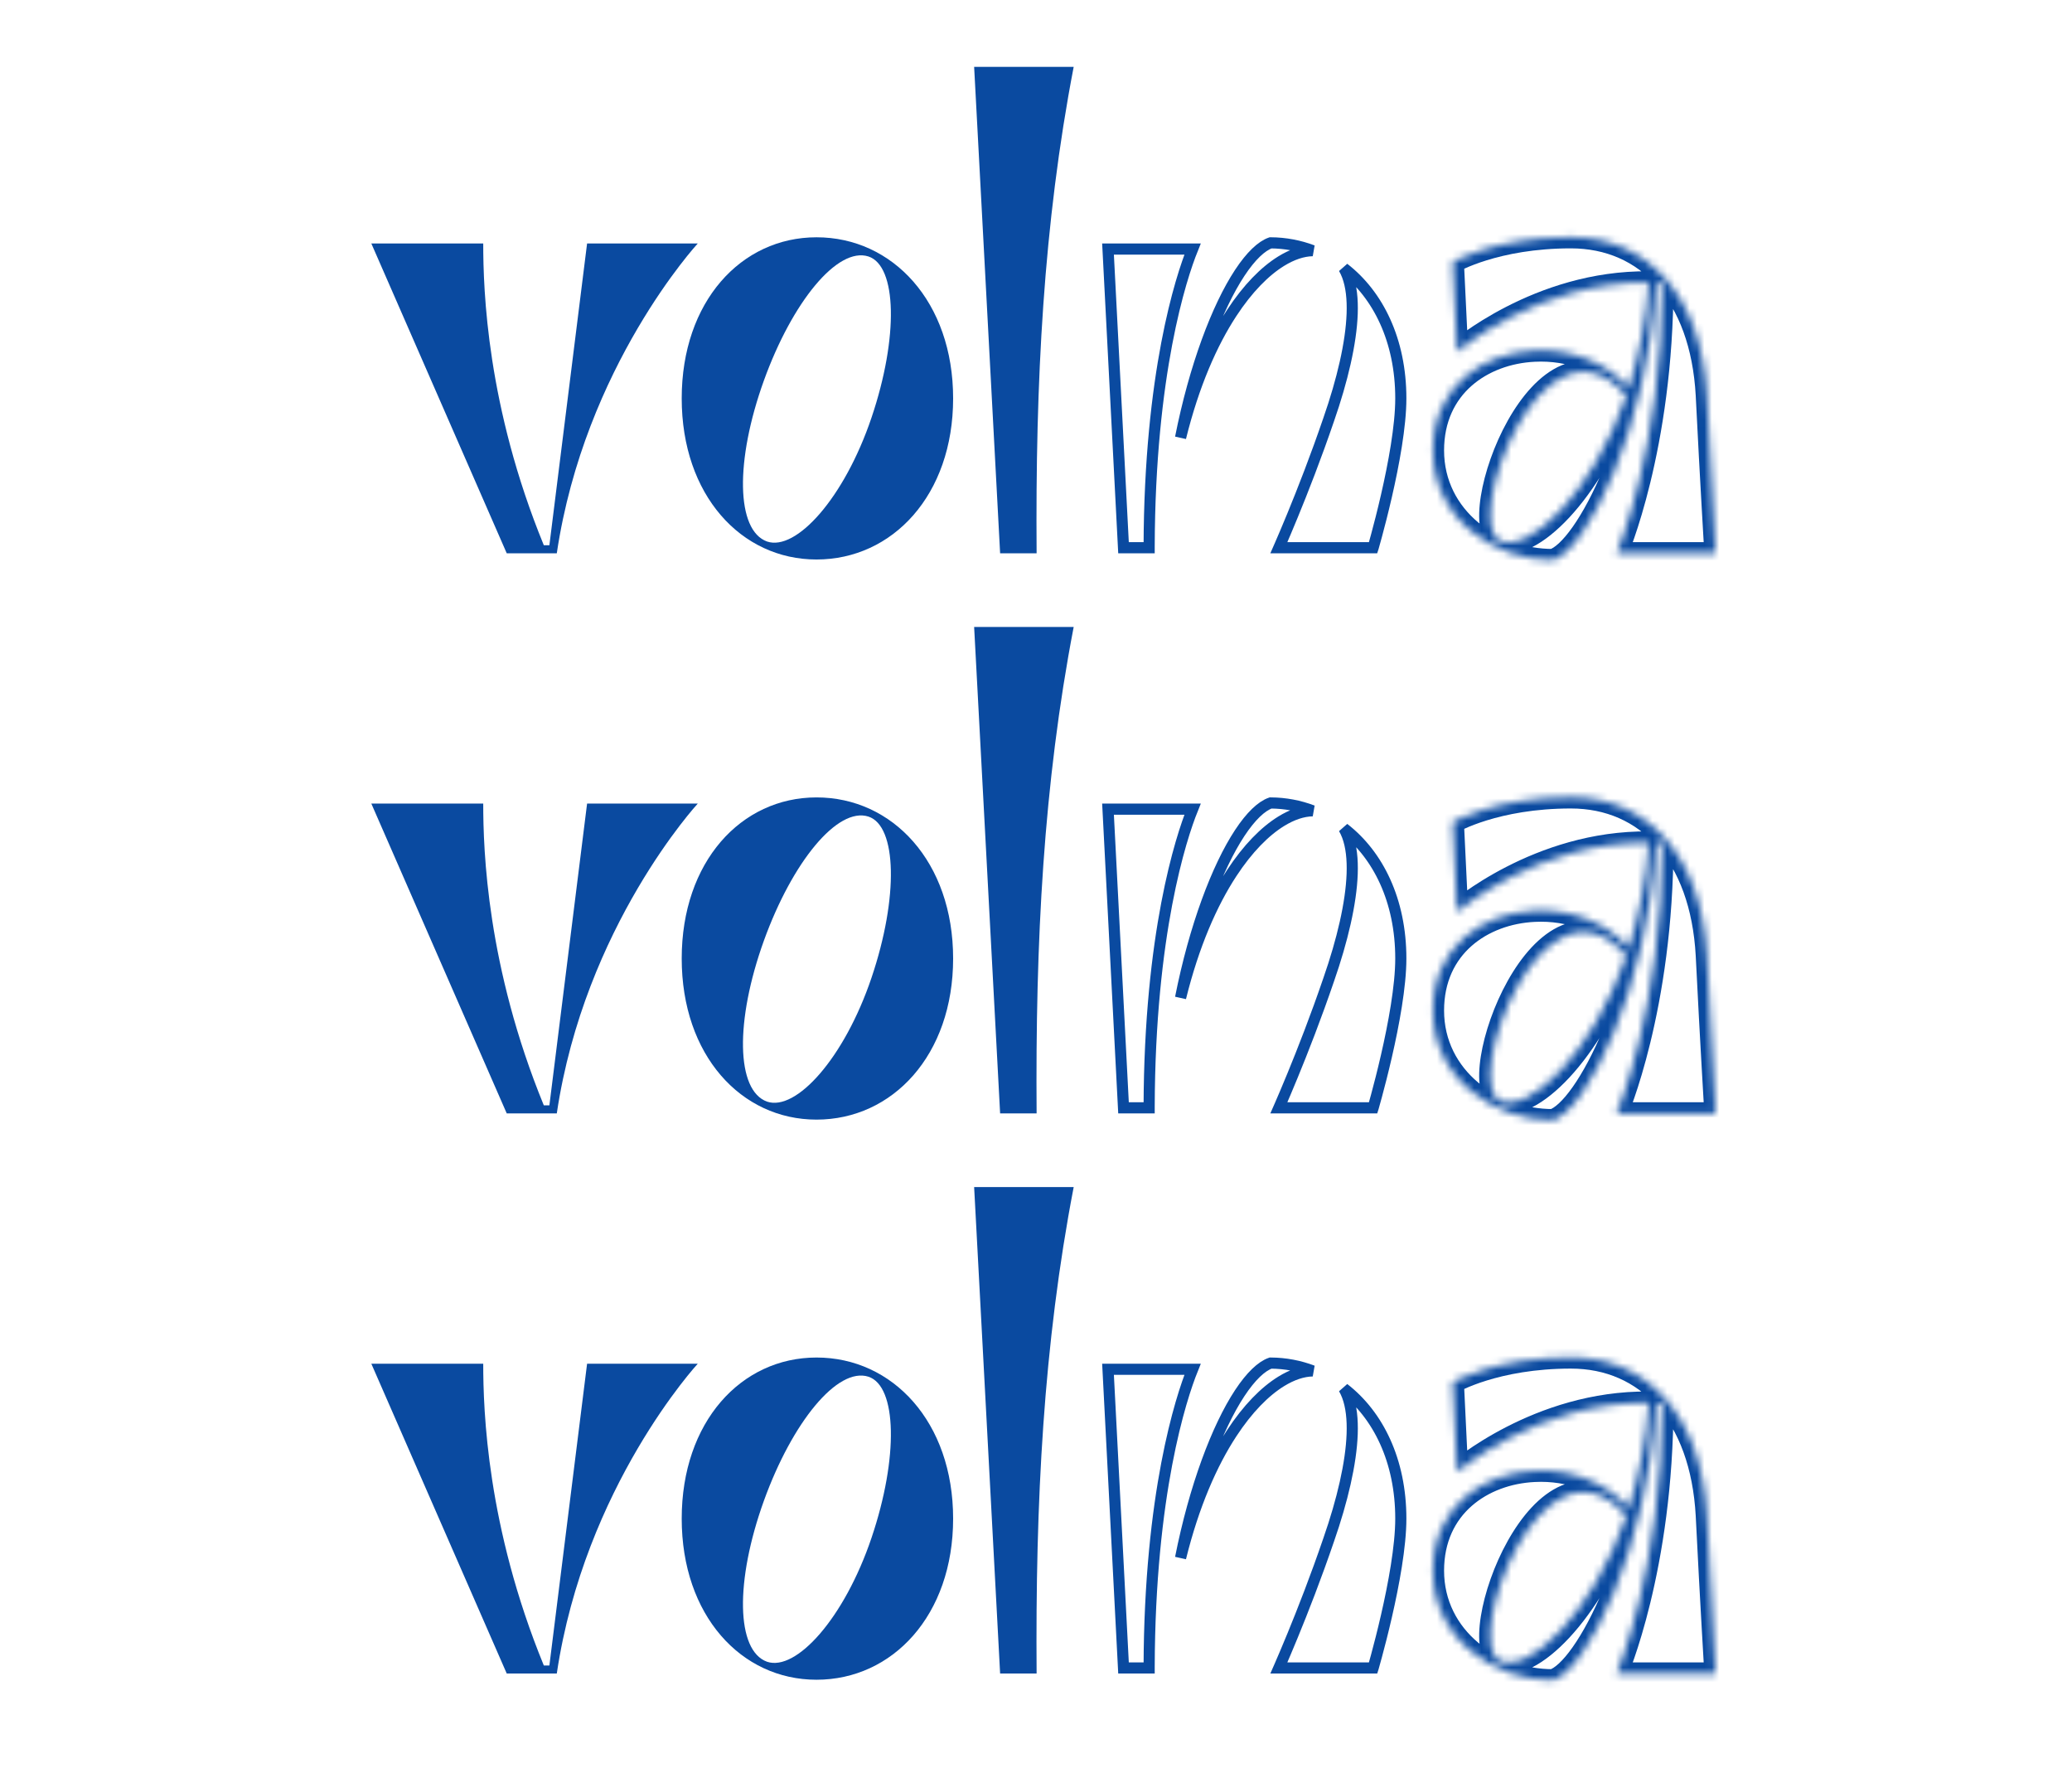 <?xml version="1.0" encoding="UTF-8"?> <svg xmlns="http://www.w3.org/2000/svg" width="279" height="238" viewBox="0 0 279 238" fill="none"> <rect width="279" height="238" fill="white"></rect> <path d="M65.068 32.78C65.068 39.121 65.569 54.724 73.227 73.411H73.976L79.053 32.78H93.957C93.957 32.78 78.721 49.298 74.974 74.495H68.234L50 32.78H65.068Z" fill="#0A4AA0"></path> <path d="M128.341 53.64C128.341 66.656 120.182 75.331 109.944 75.331C99.784 75.331 91.794 66.651 91.794 53.64C91.794 40.624 99.784 31.949 109.944 31.949C120.182 31.944 128.341 40.624 128.341 53.64ZM116.937 34.531C112.773 33.198 106.698 40.624 102.866 51.218C98.956 62.066 99.119 71.412 103.283 72.909C107.194 74.242 113.691 67.069 117.353 56.221C121.016 45.379 120.768 35.784 116.937 34.531Z" fill="#0A4AA0"></path> <path d="M144.575 9C140.495 30.193 139.413 51.466 139.582 74.495H134.669L131.17 9H144.575Z" fill="#0A4AA0"></path> <path d="M151.284 73.745L149.198 33.53H160.583C159.02 37.401 154.81 50.299 154.735 73.578L154.735 73.745H151.284ZM165.847 42.148C163.193 46.203 160.733 51.769 158.965 58.93C159.906 54.186 161.135 49.784 162.52 45.979C163.892 42.212 165.408 39.054 166.935 36.739C168.444 34.451 169.88 33.114 171.092 32.694C173.068 32.708 174.974 33.071 176.753 33.748C175.42 33.77 173.971 34.263 172.518 35.159C170.322 36.513 168.011 38.841 165.847 42.148ZM184.909 73.708C184.905 73.721 184.902 73.733 184.898 73.745H172.202C172.256 73.622 172.314 73.489 172.376 73.347C172.782 72.412 173.36 71.062 174.043 69.398C175.411 66.072 177.207 61.489 178.92 56.466C180.762 51.177 181.933 46.174 182.073 42.24C182.143 40.275 181.957 38.525 181.432 37.126C181.296 36.765 181.137 36.424 180.952 36.109C185.567 39.675 188.623 45.835 188.623 53.635C188.623 57.38 187.663 62.523 186.686 66.775C186.2 68.891 185.714 70.77 185.349 72.119C185.167 72.794 185.015 73.335 184.909 73.708Z" stroke="#0A4AA0" stroke-width="1.5"></path> <mask id="path-5-inside-1_202_547" fill="white"> <path d="M222.999 38.117C221.833 57.808 213.589 74.078 209.098 75.41C201.187 75.41 192.948 69.82 192.948 60.643C192.948 52.048 199.609 47.542 206.601 47.209C211.346 46.96 216.259 48.711 219.341 52.213C220.672 47.955 221.674 43.2 222.007 38.027C207.103 37.858 196.199 47.373 196.199 47.373L195.618 35.277C195.618 35.277 201.361 31.939 211.52 31.939C221.758 31.939 229.089 39.699 229.833 53.217C230.414 64.98 231 74.495 231 74.495H217.679C217.679 74.495 223.838 60.31 223.838 38.117H222.999V38.117ZM219.004 53.302C207.763 40.285 196.775 70.656 202.021 72.824C205.931 74.411 214.344 66.572 219.004 53.302Z"></path> </mask> <path d="M209.098 75.41V76.91H209.316L209.525 76.849L209.098 75.41ZM206.601 47.209L206.673 48.707L206.68 48.707L206.601 47.209ZM219.341 52.213L218.216 53.204L219.978 55.206L220.773 52.66L219.341 52.213ZM222.007 38.027L223.504 38.123L223.605 36.545L222.024 36.527L222.007 38.027ZM196.199 47.373L194.701 47.445L194.849 50.542L197.185 48.503L196.199 47.373ZM195.618 35.277L194.865 33.98L194.076 34.438L194.12 35.349L195.618 35.277ZM229.833 53.217L231.331 53.143L231.331 53.135L229.833 53.217ZM231 74.495V75.995H232.595L232.497 74.403L231 74.495ZM217.679 74.495L216.303 73.898L215.392 75.995H217.679V74.495ZM223.838 38.117H225.338V36.617H223.838V38.117ZM219.004 53.302L220.419 53.799L220.707 52.979L220.139 52.322L219.004 53.302ZM202.021 72.824L201.448 74.21L201.457 74.214L202.021 72.824ZM221.502 38.028C220.929 47.7 218.617 56.527 215.909 63.075C214.555 66.351 213.116 69.021 211.774 70.927C211.103 71.88 210.475 72.615 209.916 73.134C209.341 73.668 208.92 73.898 208.671 73.972L209.525 76.849C210.398 76.589 211.218 76.02 211.958 75.332C212.714 74.629 213.476 73.721 214.227 72.654C215.731 70.519 217.268 67.64 218.682 64.221C221.511 57.379 223.903 48.225 224.497 38.206L221.502 38.028ZM209.098 73.91C201.75 73.91 194.448 68.749 194.448 60.643H191.448C191.448 70.891 200.624 76.91 209.098 76.91V73.91ZM194.448 60.643C194.448 56.771 195.932 53.907 198.145 51.952C200.389 49.971 203.459 48.86 206.673 48.707L206.53 45.711C202.751 45.891 198.995 47.2 196.16 49.704C193.294 52.234 191.448 55.92 191.448 60.643H194.448ZM206.68 48.707C211.042 48.478 215.483 50.099 218.216 53.204L220.467 51.221C217.036 47.323 211.65 45.442 206.523 45.711L206.68 48.707ZM220.773 52.66C222.134 48.304 223.162 43.431 223.504 38.123L220.51 37.931C220.186 42.969 219.209 47.606 217.91 51.765L220.773 52.66ZM222.024 36.527C214.252 36.439 207.555 38.874 202.828 41.303C200.46 42.519 198.571 43.742 197.268 44.665C196.617 45.127 196.111 45.514 195.764 45.79C195.59 45.928 195.457 46.037 195.364 46.114C195.318 46.153 195.282 46.183 195.257 46.205C195.244 46.216 195.234 46.224 195.227 46.231C195.223 46.234 195.22 46.236 195.218 46.239C195.217 46.239 195.216 46.24 195.215 46.241C195.214 46.242 195.214 46.242 195.214 46.242C195.213 46.242 195.213 46.243 196.199 47.373C197.185 48.503 197.185 48.504 197.185 48.504C197.185 48.504 197.184 48.504 197.184 48.504C197.184 48.504 197.184 48.504 197.184 48.504C197.184 48.504 197.185 48.503 197.187 48.502C197.19 48.499 197.196 48.494 197.205 48.487C197.221 48.472 197.249 48.449 197.286 48.418C197.361 48.356 197.476 48.261 197.629 48.139C197.937 47.895 198.399 47.541 199.003 47.113C200.211 46.257 201.979 45.112 204.199 43.971C208.65 41.684 214.857 39.446 221.99 39.527L222.024 36.527ZM197.697 47.301L197.117 35.205L194.12 35.349L194.701 47.445L197.697 47.301ZM195.618 35.277C196.372 36.574 196.372 36.574 196.371 36.574C196.371 36.574 196.371 36.575 196.37 36.575C196.37 36.575 196.37 36.575 196.369 36.575C196.369 36.576 196.368 36.576 196.368 36.576C196.369 36.576 196.37 36.575 196.373 36.573C196.379 36.57 196.39 36.563 196.407 36.554C196.441 36.536 196.496 36.506 196.573 36.466C196.726 36.387 196.966 36.269 197.289 36.124C197.934 35.834 198.912 35.439 200.201 35.041C202.78 34.246 206.606 33.439 211.52 33.439V30.439C206.274 30.439 202.15 31.301 199.317 32.175C197.901 32.611 196.809 33.051 196.06 33.387C195.686 33.555 195.397 33.697 195.197 33.8C195.097 33.852 195.019 33.894 194.964 33.924C194.936 33.94 194.914 33.952 194.897 33.961C194.889 33.966 194.882 33.97 194.877 33.973C194.874 33.974 194.872 33.976 194.87 33.977C194.869 33.978 194.868 33.978 194.867 33.979C194.866 33.979 194.866 33.979 194.866 33.979C194.865 33.98 194.865 33.98 195.618 35.277ZM211.52 33.439C216.231 33.439 220.206 35.211 223.113 38.502C226.04 41.816 227.977 46.784 228.336 53.3L231.331 53.135C230.945 46.132 228.845 40.461 225.361 36.516C221.856 32.547 217.047 30.439 211.52 30.439V33.439ZM228.335 53.291C228.626 59.178 228.917 64.501 229.137 68.353C229.246 70.279 229.338 71.837 229.402 72.914C229.434 73.452 229.459 73.871 229.476 74.154C229.485 74.296 229.491 74.404 229.496 74.477C229.498 74.513 229.5 74.541 229.501 74.559C229.501 74.569 229.502 74.576 229.502 74.58C229.502 74.583 229.502 74.584 229.502 74.586C229.502 74.586 229.502 74.587 229.502 74.587C229.502 74.587 229.502 74.587 229.502 74.587C229.502 74.587 229.502 74.587 231 74.495C232.497 74.403 232.497 74.403 232.497 74.403C232.497 74.403 232.497 74.403 232.497 74.403C232.497 74.403 232.497 74.402 232.497 74.401C232.497 74.4 232.496 74.399 232.496 74.396C232.496 74.392 232.496 74.385 232.495 74.376C232.494 74.358 232.492 74.33 232.49 74.294C232.486 74.222 232.479 74.114 232.471 73.973C232.453 73.69 232.428 73.273 232.396 72.736C232.332 71.661 232.241 70.105 232.132 68.182C231.913 64.336 231.622 59.02 231.331 53.143L228.335 53.291ZM231 72.995H217.679V75.995H231V72.995ZM217.679 74.495C219.055 75.093 219.055 75.092 219.055 75.092C219.055 75.091 219.056 75.091 219.056 75.091C219.056 75.09 219.057 75.088 219.057 75.087C219.058 75.084 219.06 75.081 219.062 75.076C219.066 75.067 219.071 75.055 219.078 75.039C219.091 75.007 219.11 74.962 219.135 74.903C219.183 74.785 219.253 74.613 219.341 74.388C219.516 73.939 219.764 73.279 220.059 72.421C220.651 70.704 221.434 68.193 222.216 64.984C223.779 58.566 225.338 49.352 225.338 38.117H222.338C222.338 49.075 220.817 58.05 219.301 64.273C218.543 67.385 217.787 69.807 217.223 71.444C216.941 72.262 216.708 72.884 216.546 73.297C216.466 73.503 216.403 73.658 216.361 73.758C216.341 73.809 216.325 73.846 216.315 73.869C216.31 73.881 216.307 73.889 216.305 73.894C216.304 73.896 216.303 73.898 216.303 73.898C216.303 73.899 216.303 73.899 216.303 73.899C216.303 73.899 216.303 73.898 216.303 73.898C216.303 73.898 216.303 73.898 217.679 74.495ZM223.838 36.617H222.999V39.617H223.838V36.617ZM220.139 52.322C218.605 50.545 216.976 49.394 215.264 48.878C213.529 48.356 211.841 48.528 210.295 49.171C207.296 50.416 204.823 53.421 203.021 56.635C201.192 59.898 199.896 63.659 199.399 66.793C199.152 68.352 199.086 69.849 199.306 71.091C199.516 72.275 200.073 73.642 201.448 74.21L202.594 71.438C202.656 71.464 202.409 71.408 202.26 70.567C202.121 69.783 202.141 68.654 202.362 67.264C202.8 64.501 203.971 61.076 205.638 58.102C207.333 55.08 209.386 52.797 211.446 51.941C212.428 51.533 213.402 51.451 214.399 51.751C215.419 52.058 216.592 52.804 217.869 54.282L220.139 52.322ZM201.457 74.214C203.019 74.848 204.768 74.451 206.35 73.646C207.968 72.822 209.668 71.446 211.331 69.655C214.664 66.063 218.031 60.6 220.419 53.799L217.589 52.805C215.317 59.274 212.147 64.365 209.132 67.614C207.62 69.243 206.193 70.359 204.988 70.973C203.746 71.605 202.978 71.594 202.585 71.434L201.457 74.214Z" fill="#0A4AA0" mask="url(#path-5-inside-1_202_547)"></path> <path d="M65.068 108.194C65.068 114.535 65.569 130.138 73.227 148.825H73.976L79.053 108.194H93.957C93.957 108.194 78.721 124.712 74.974 149.909H68.234L50 108.194H65.068Z" fill="#0A4AA0"></path> <path d="M128.341 129.054C128.341 142.07 120.182 150.745 109.944 150.745C99.784 150.745 91.794 142.065 91.794 129.054C91.794 116.037 99.784 107.363 109.944 107.363C120.182 107.358 128.341 116.037 128.341 129.054ZM116.937 109.944C112.773 108.611 106.698 116.037 102.866 126.632C98.956 137.479 99.119 146.825 103.283 148.322C107.194 149.655 113.691 142.483 117.353 131.635C121.016 120.792 120.768 111.198 116.937 109.944Z" fill="#0A4AA0"></path> <path d="M144.575 84.414C140.495 105.607 139.413 126.88 139.582 149.909H134.669L131.17 84.414H144.575Z" fill="#0A4AA0"></path> <path d="M151.284 149.159L149.198 108.944H160.583C159.02 112.815 154.81 125.713 154.735 148.992L154.735 149.159H151.284ZM165.847 117.562C163.193 121.617 160.733 127.183 158.965 134.344C159.906 129.6 161.135 125.198 162.52 121.393C163.892 117.626 165.408 114.469 166.935 112.153C168.444 109.865 169.88 108.528 171.092 108.109C173.068 108.122 174.974 108.485 176.753 109.163C175.42 109.184 173.971 109.677 172.518 110.573C170.322 111.927 168.011 114.255 165.847 117.562ZM184.909 149.122C184.905 149.135 184.902 149.147 184.898 149.159H172.202C172.256 149.036 172.314 148.903 172.376 148.761C172.782 147.826 173.36 146.476 174.043 144.812C175.411 141.486 177.207 136.904 178.92 131.88C180.762 126.591 181.933 121.588 182.073 117.654C182.143 115.689 181.957 113.939 181.432 112.54C181.296 112.179 181.137 111.838 180.952 111.523C185.567 115.089 188.623 121.249 188.623 129.049C188.623 132.794 187.663 137.937 186.686 142.189C186.2 144.305 185.714 146.184 185.349 147.533C185.167 148.208 185.015 148.75 184.909 149.122Z" stroke="#0A4AA0" stroke-width="1.5"></path> <mask id="path-11-inside-2_202_547" fill="white"> <path d="M222.999 113.531C221.833 133.222 213.589 149.491 209.098 150.824C201.187 150.824 192.948 145.234 192.948 136.057C192.948 127.462 199.609 122.956 206.601 122.623C211.346 122.374 216.259 124.125 219.341 127.627C220.672 123.369 221.674 118.614 222.007 113.441C207.103 113.272 196.199 122.787 196.199 122.787L195.618 110.691C195.618 110.691 201.361 107.353 211.52 107.353C221.758 107.353 229.089 115.112 229.833 128.631C230.414 140.394 231 149.909 231 149.909H217.679C217.679 149.909 223.838 135.724 223.838 113.531H222.999V113.531ZM219.004 128.716C207.763 115.699 196.775 146.069 202.021 148.238C205.931 149.825 214.344 141.986 219.004 128.716Z"></path> </mask> <path d="M209.098 150.824V152.324H209.316L209.525 152.262L209.098 150.824ZM206.601 122.623L206.673 124.121L206.68 124.121L206.601 122.623ZM219.341 127.627L218.216 128.618L219.978 130.62L220.773 128.074L219.341 127.627ZM222.007 113.441L223.504 113.537L223.605 111.959L222.024 111.941L222.007 113.441ZM196.199 122.787L194.701 122.859L194.849 125.956L197.185 123.917L196.199 122.787ZM195.618 110.691L194.865 109.394L194.076 109.852L194.12 110.763L195.618 110.691ZM229.833 128.631L231.331 128.557L231.331 128.549L229.833 128.631ZM231 149.909V151.409H232.595L232.497 149.817L231 149.909ZM217.679 149.909L216.303 149.312L215.392 151.409H217.679V149.909ZM223.838 113.531H225.338V112.031H223.838V113.531ZM219.004 128.716L220.419 129.213L220.707 128.393L220.139 127.735L219.004 128.716ZM202.021 148.238L201.448 149.624L201.457 149.628L202.021 148.238ZM221.502 113.442C220.929 123.114 218.617 131.941 215.909 138.489C214.555 141.765 213.116 144.435 211.774 146.34C211.103 147.294 210.475 148.029 209.916 148.548C209.341 149.082 208.92 149.312 208.671 149.386L209.525 152.262C210.398 152.003 211.218 151.434 211.958 150.746C212.714 150.043 213.476 149.135 214.227 148.068C215.731 145.933 217.268 143.054 218.682 139.635C221.511 132.792 223.903 123.639 224.497 113.619L221.502 113.442ZM209.098 149.324C201.75 149.324 194.448 144.163 194.448 136.057H191.448C191.448 146.305 200.624 152.324 209.098 152.324V149.324ZM194.448 136.057C194.448 132.185 195.932 129.321 198.145 127.366C200.389 125.385 203.459 124.274 206.673 124.121L206.53 121.125C202.751 121.305 198.995 122.614 196.16 125.118C193.294 127.648 191.448 131.334 191.448 136.057H194.448ZM206.68 124.121C211.042 123.892 215.483 125.513 218.216 128.618L220.467 126.635C217.036 122.737 211.65 120.856 206.523 121.125L206.68 124.121ZM220.773 128.074C222.134 123.718 223.162 118.845 223.504 113.537L220.51 113.345C220.186 118.383 219.209 123.02 217.91 127.179L220.773 128.074ZM222.024 111.941C214.252 111.853 207.555 114.288 202.828 116.716C200.46 117.933 198.571 119.156 197.268 120.079C196.617 120.541 196.111 120.928 195.764 121.204C195.59 121.341 195.457 121.451 195.364 121.528C195.318 121.567 195.282 121.597 195.257 121.619C195.244 121.63 195.234 121.638 195.227 121.645C195.223 121.648 195.22 121.65 195.218 121.652C195.217 121.653 195.216 121.654 195.215 121.655C195.214 121.655 195.214 121.656 195.214 121.656C195.213 121.656 195.213 121.657 196.199 122.787C197.185 123.917 197.185 123.918 197.185 123.918C197.185 123.918 197.184 123.918 197.184 123.918C197.184 123.918 197.184 123.918 197.184 123.918C197.184 123.918 197.185 123.917 197.187 123.916C197.19 123.913 197.196 123.908 197.205 123.901C197.221 123.886 197.249 123.863 197.286 123.832C197.361 123.77 197.476 123.675 197.629 123.553C197.937 123.309 198.399 122.954 199.003 122.527C200.211 121.671 201.979 120.526 204.199 119.385C208.65 117.098 214.857 114.86 221.99 114.941L222.024 111.941ZM197.697 122.715L197.117 110.619L194.12 110.763L194.701 122.859L197.697 122.715ZM195.618 110.691C196.372 111.988 196.372 111.988 196.371 111.988C196.371 111.988 196.371 111.988 196.37 111.989C196.37 111.989 196.37 111.989 196.369 111.989C196.369 111.99 196.368 111.99 196.368 111.99C196.369 111.99 196.37 111.989 196.373 111.987C196.379 111.984 196.39 111.977 196.407 111.968C196.441 111.95 196.496 111.92 196.573 111.88C196.726 111.801 196.966 111.683 197.289 111.538C197.934 111.248 198.912 110.853 200.201 110.455C202.78 109.66 206.606 108.853 211.52 108.853V105.853C206.274 105.853 202.15 106.715 199.317 107.589C197.901 108.025 196.809 108.465 196.06 108.801C195.686 108.969 195.397 109.111 195.197 109.214C195.097 109.266 195.019 109.308 194.964 109.338C194.936 109.353 194.914 109.366 194.897 109.375C194.889 109.38 194.882 109.384 194.877 109.387C194.874 109.388 194.872 109.39 194.87 109.391C194.869 109.392 194.868 109.392 194.867 109.393C194.866 109.393 194.866 109.393 194.866 109.393C194.865 109.394 194.865 109.394 195.618 110.691ZM211.52 108.853C216.231 108.853 220.206 110.625 223.113 113.916C226.04 117.23 227.977 122.198 228.336 128.714L231.331 128.549C230.945 121.546 228.845 115.875 225.361 111.93C221.856 107.961 217.047 105.853 211.52 105.853V108.853ZM228.335 128.705C228.626 134.591 228.917 139.915 229.137 143.767C229.246 145.693 229.338 147.251 229.402 148.328C229.434 148.866 229.459 149.284 229.476 149.568C229.485 149.71 229.491 149.818 229.496 149.891C229.498 149.927 229.5 149.955 229.501 149.973C229.501 149.983 229.502 149.99 229.502 149.994C229.502 149.997 229.502 149.998 229.502 150C229.502 150 229.502 150.001 229.502 150.001C229.502 150.001 229.502 150.001 229.502 150.001C229.502 150.001 229.502 150.001 231 149.909C232.497 149.817 232.497 149.817 232.497 149.817C232.497 149.817 232.497 149.817 232.497 149.817C232.497 149.816 232.497 149.816 232.497 149.815C232.497 149.814 232.496 149.813 232.496 149.81C232.496 149.806 232.496 149.799 232.495 149.79C232.494 149.772 232.492 149.744 232.49 149.708C232.486 149.636 232.479 149.528 232.471 149.387C232.453 149.104 232.428 148.687 232.396 148.15C232.332 147.075 232.241 145.519 232.132 143.596C231.913 139.75 231.622 134.434 231.331 128.557L228.335 128.705ZM231 148.409H217.679V151.409H231V148.409ZM217.679 149.909C219.055 150.507 219.055 150.506 219.055 150.506C219.055 150.505 219.056 150.505 219.056 150.504C219.056 150.503 219.057 150.502 219.057 150.501C219.058 150.498 219.06 150.495 219.062 150.49C219.066 150.481 219.071 150.469 219.078 150.453C219.091 150.421 219.11 150.376 219.135 150.317C219.183 150.199 219.253 150.027 219.341 149.802C219.516 149.353 219.764 148.693 220.059 147.834C220.651 146.118 221.434 143.607 222.216 140.397C223.779 133.98 225.338 124.765 225.338 113.531H222.338C222.338 124.489 220.817 133.464 219.301 139.687C218.543 142.799 217.787 145.221 217.223 146.858C216.941 147.676 216.708 148.298 216.546 148.711C216.466 148.917 216.403 149.072 216.361 149.172C216.341 149.223 216.325 149.26 216.315 149.283C216.31 149.295 216.307 149.303 216.305 149.308C216.304 149.31 216.303 149.312 216.303 149.312C216.303 149.313 216.303 149.313 216.303 149.313C216.303 149.313 216.303 149.312 216.303 149.312C216.303 149.312 216.303 149.312 217.679 149.909ZM223.838 112.031H222.999V115.031H223.838V112.031ZM220.139 127.735C218.605 125.959 216.976 124.807 215.264 124.292C213.529 123.77 211.841 123.942 210.295 124.585C207.296 125.83 204.823 128.835 203.021 132.049C201.192 135.312 199.896 139.073 199.399 142.207C199.152 143.766 199.086 145.263 199.306 146.505C199.516 147.689 200.073 149.056 201.448 149.624L202.594 146.852C202.656 146.878 202.409 146.822 202.26 145.981C202.121 145.197 202.141 144.068 202.362 142.678C202.8 139.915 203.971 136.489 205.638 133.516C207.333 130.493 209.386 128.211 211.446 127.355C212.428 126.947 213.402 126.865 214.399 127.165C215.419 127.472 216.592 128.218 217.869 129.696L220.139 127.735ZM201.457 149.628C203.019 150.262 204.768 149.865 206.35 149.06C207.968 148.235 209.668 146.86 211.331 145.069C214.664 141.477 218.031 136.014 220.419 129.213L217.589 128.219C215.317 134.688 212.147 139.779 209.132 143.028C207.62 144.657 206.193 145.773 204.988 146.387C203.746 147.019 202.978 147.008 202.585 146.848L201.457 149.628Z" fill="#0A4AA0" mask="url(#path-11-inside-2_202_547)"></path> <path d="M65.068 183.608C65.068 189.949 65.569 205.552 73.227 224.239H73.976L79.053 183.608H93.957C93.957 183.608 78.721 200.126 74.974 225.323H68.234L50 183.608H65.068Z" fill="#0A4AA0"></path> <path d="M128.341 204.468C128.341 217.484 120.182 226.159 109.944 226.159C99.784 226.159 91.794 217.479 91.794 204.468C91.794 191.451 99.784 182.777 109.944 182.777C120.182 182.772 128.341 191.451 128.341 204.468ZM116.937 185.359C112.773 184.026 106.698 191.451 102.866 202.046C98.956 212.894 99.119 222.239 103.283 223.736C107.194 225.069 113.691 217.897 117.353 207.049C121.016 196.206 120.768 186.612 116.937 185.359Z" fill="#0A4AA0"></path> <path d="M144.575 159.828C140.495 181.021 139.413 202.294 139.582 225.323H134.669L131.17 159.828H144.575Z" fill="#0A4AA0"></path> <path d="M151.284 224.573L149.198 184.358H160.583C159.02 188.229 154.81 201.127 154.735 224.406L154.735 224.573H151.284ZM165.847 192.976C163.193 197.031 160.733 202.597 158.965 209.758C159.906 205.014 161.135 200.612 162.52 196.808C163.892 193.04 165.408 189.883 166.935 187.567C168.444 185.279 169.88 183.942 171.092 183.523C173.068 183.536 174.974 183.899 176.753 184.577C175.42 184.598 173.971 185.091 172.518 185.987C170.322 187.341 168.011 189.669 165.847 192.976ZM184.909 224.536C184.905 224.549 184.902 224.561 184.898 224.573H172.202C172.256 224.45 172.314 224.317 172.376 224.175C172.782 223.24 173.36 221.89 174.043 220.226C175.411 216.9 177.207 212.318 178.92 207.294C180.762 202.005 181.933 197.002 182.073 193.069C182.143 191.103 181.957 189.353 181.432 187.954C181.296 187.593 181.137 187.252 180.952 186.937C185.567 190.503 188.623 196.663 188.623 204.463C188.623 208.208 187.663 213.351 186.686 217.603C186.2 219.72 185.714 221.598 185.349 222.947C185.167 223.622 185.015 224.164 184.909 224.536Z" stroke="#0A4AA0" stroke-width="1.5"></path> <mask id="path-17-inside-3_202_547" fill="white"> <path d="M222.999 188.945C221.833 208.636 213.589 224.905 209.098 226.238C201.187 226.238 192.948 220.648 192.948 211.471C192.948 202.876 199.609 198.37 206.601 198.037C211.346 197.788 216.259 199.539 219.341 203.041C220.672 198.783 221.674 194.028 222.007 188.855C207.103 188.686 196.199 198.201 196.199 198.201L195.618 186.105C195.618 186.105 201.361 182.767 211.52 182.767C221.758 182.767 229.089 190.526 229.833 204.045C230.414 215.808 231 225.323 231 225.323H217.679C217.679 225.323 223.838 211.138 223.838 188.945H222.999V188.945ZM219.004 204.13C207.763 191.113 196.775 221.484 202.021 223.652C205.931 225.239 214.344 217.4 219.004 204.13Z"></path> </mask> <path d="M209.098 226.238V227.738H209.316L209.525 227.676L209.098 226.238ZM206.601 198.037L206.673 199.535L206.68 199.535L206.601 198.037ZM219.341 203.041L218.216 204.032L219.978 206.034L220.773 203.488L219.341 203.041ZM222.007 188.855L223.504 188.952L223.605 187.373L222.024 187.355L222.007 188.855ZM196.199 198.201L194.701 198.273L194.849 201.37L197.185 199.331L196.199 198.201ZM195.618 186.105L194.865 184.808L194.076 185.266L194.12 186.177L195.618 186.105ZM229.833 204.045L231.331 203.971L231.331 203.963L229.833 204.045ZM231 225.323V226.823H232.595L232.497 225.231L231 225.323ZM217.679 225.323L216.303 224.726L215.392 226.823H217.679V225.323ZM223.838 188.945H225.338V187.445H223.838V188.945ZM219.004 204.13L220.419 204.627L220.707 203.807L220.139 203.149L219.004 204.13ZM202.021 223.652L201.448 225.038L201.457 225.042L202.021 223.652ZM221.502 188.856C220.929 198.528 218.617 207.355 215.909 213.903C214.555 217.179 213.116 219.849 211.774 221.754C211.103 222.708 210.475 223.443 209.916 223.962C209.341 224.496 208.92 224.727 208.671 224.8L209.525 227.676C210.398 227.417 211.218 226.848 211.958 226.16C212.714 225.457 213.476 224.549 214.227 223.482C215.731 221.347 217.268 218.468 218.682 215.049C221.511 208.207 223.903 199.053 224.497 189.034L221.502 188.856ZM209.098 224.738C201.75 224.738 194.448 219.577 194.448 211.471H191.448C191.448 221.719 200.624 227.738 209.098 227.738V224.738ZM194.448 211.471C194.448 207.599 195.932 204.735 198.145 202.78C200.389 200.799 203.459 199.688 206.673 199.535L206.53 196.539C202.751 196.719 198.995 198.028 196.16 200.532C193.294 203.062 191.448 206.749 191.448 211.471H194.448ZM206.68 199.535C211.042 199.306 215.483 200.927 218.216 204.032L220.467 202.05C217.036 198.151 211.65 196.27 206.523 196.539L206.68 199.535ZM220.773 203.488C222.134 199.132 223.162 194.259 223.504 188.952L220.51 188.759C220.186 193.797 219.209 198.434 217.91 202.593L220.773 203.488ZM222.024 187.355C214.252 187.267 207.555 189.702 202.828 192.131C200.46 193.347 198.571 194.57 197.268 195.493C196.617 195.955 196.111 196.342 195.764 196.618C195.59 196.756 195.457 196.865 195.364 196.942C195.318 196.981 195.282 197.011 195.257 197.033C195.244 197.044 195.234 197.052 195.227 197.059C195.223 197.062 195.22 197.064 195.218 197.067C195.217 197.068 195.216 197.068 195.215 197.069C195.214 197.069 195.214 197.07 195.214 197.07C195.213 197.071 195.213 197.071 196.199 198.201C197.185 199.331 197.185 199.332 197.185 199.332C197.185 199.332 197.184 199.332 197.184 199.332C197.184 199.332 197.184 199.332 197.184 199.332C197.184 199.332 197.185 199.331 197.187 199.33C197.19 199.327 197.196 199.322 197.205 199.315C197.221 199.3 197.249 199.277 197.286 199.246C197.361 199.184 197.476 199.089 197.629 198.967C197.937 198.723 198.399 198.369 199.003 197.941C200.211 197.085 201.979 195.94 204.199 194.799C208.65 192.512 214.857 190.274 221.99 190.355L222.024 187.355ZM197.697 198.129L197.117 186.033L194.12 186.177L194.701 198.273L197.697 198.129ZM195.618 186.105C196.372 187.402 196.372 187.402 196.371 187.402C196.371 187.402 196.371 187.402 196.37 187.403C196.37 187.403 196.37 187.403 196.369 187.403C196.369 187.404 196.368 187.404 196.368 187.404C196.369 187.404 196.37 187.403 196.373 187.401C196.379 187.398 196.39 187.391 196.407 187.382C196.441 187.364 196.496 187.334 196.573 187.294C196.726 187.215 196.966 187.097 197.289 186.952C197.934 186.662 198.912 186.267 200.201 185.869C202.78 185.074 206.606 184.267 211.52 184.267V181.267C206.274 181.267 202.15 182.129 199.317 183.003C197.901 183.439 196.809 183.879 196.06 184.215C195.686 184.383 195.397 184.525 195.197 184.628C195.097 184.68 195.019 184.722 194.964 184.752C194.936 184.768 194.914 184.78 194.897 184.789C194.889 184.794 194.882 184.798 194.877 184.801C194.874 184.803 194.872 184.804 194.87 184.805C194.869 184.806 194.868 184.806 194.867 184.807C194.866 184.807 194.866 184.807 194.866 184.807C194.865 184.808 194.865 184.808 195.618 186.105ZM211.52 184.267C216.231 184.267 220.206 186.039 223.113 189.33C226.04 192.644 227.977 197.612 228.336 204.128L231.331 203.963C230.945 196.96 228.845 191.289 225.361 187.344C221.856 183.375 217.047 181.267 211.52 181.267V184.267ZM228.335 204.119C228.626 210.005 228.917 215.329 229.137 219.181C229.246 221.107 229.338 222.665 229.402 223.742C229.434 224.28 229.459 224.698 229.476 224.982C229.485 225.124 229.491 225.232 229.496 225.305C229.498 225.341 229.5 225.369 229.501 225.387C229.501 225.397 229.502 225.404 229.502 225.408C229.502 225.411 229.502 225.412 229.502 225.414C229.502 225.414 229.502 225.415 229.502 225.415C229.502 225.415 229.502 225.415 229.502 225.415C229.502 225.415 229.502 225.415 231 225.323C232.497 225.231 232.497 225.231 232.497 225.231C232.497 225.231 232.497 225.231 232.497 225.231C232.497 225.23 232.497 225.23 232.497 225.229C232.497 225.228 232.496 225.227 232.496 225.224C232.496 225.22 232.496 225.213 232.495 225.204C232.494 225.186 232.492 225.158 232.49 225.122C232.486 225.05 232.479 224.942 232.471 224.801C232.453 224.518 232.428 224.101 232.396 223.564C232.332 222.489 232.241 220.933 232.132 219.01C231.913 215.164 231.622 209.848 231.331 203.971L228.335 204.119ZM231 223.823H217.679V226.823H231V223.823ZM217.679 225.323C219.055 225.921 219.055 225.92 219.055 225.92C219.055 225.92 219.056 225.919 219.056 225.919C219.056 225.918 219.057 225.916 219.057 225.915C219.058 225.912 219.06 225.909 219.062 225.904C219.066 225.895 219.071 225.883 219.078 225.867C219.091 225.835 219.11 225.79 219.135 225.731C219.183 225.613 219.253 225.441 219.341 225.216C219.516 224.767 219.764 224.107 220.059 223.248C220.651 221.532 221.434 219.021 222.216 215.812C223.779 209.394 225.338 200.179 225.338 188.945H222.338C222.338 199.903 220.817 208.878 219.301 215.101C218.543 218.213 217.787 220.635 217.223 222.272C216.941 223.09 216.708 223.712 216.546 224.125C216.466 224.331 216.403 224.486 216.361 224.586C216.341 224.637 216.325 224.674 216.315 224.697C216.31 224.709 216.307 224.717 216.305 224.722C216.304 224.724 216.303 224.726 216.303 224.726C216.303 224.727 216.303 224.727 216.303 224.727C216.303 224.727 216.303 224.727 216.303 224.727C216.303 224.726 216.303 224.726 217.679 225.323ZM223.838 187.445H222.999V190.445H223.838V187.445ZM220.139 203.149C218.605 201.373 216.976 200.222 215.264 199.706C213.529 199.184 211.841 199.356 210.295 199.999C207.296 201.244 204.823 204.249 203.021 207.463C201.192 210.726 199.896 214.487 199.399 217.621C199.152 219.18 199.086 220.677 199.306 221.919C199.516 223.103 200.073 224.47 201.448 225.038L202.594 222.266C202.656 222.292 202.409 222.236 202.26 221.395C202.121 220.611 202.141 219.482 202.362 218.092C202.8 215.329 203.971 211.904 205.638 208.93C207.333 205.907 209.386 203.625 211.446 202.769C212.428 202.361 213.402 202.279 214.399 202.579C215.419 202.886 216.592 203.632 217.869 205.11L220.139 203.149ZM201.457 225.042C203.019 225.676 204.768 225.279 206.35 224.474C207.968 223.65 209.668 222.274 211.331 220.483C214.664 216.891 218.031 211.428 220.419 204.627L217.589 203.633C215.317 210.102 212.147 215.193 209.132 218.442C207.62 220.071 206.193 221.187 204.988 221.801C203.746 222.433 202.978 222.422 202.585 222.262L201.457 225.042Z" fill="#0A4AA0" mask="url(#path-17-inside-3_202_547)"></path> </svg> 